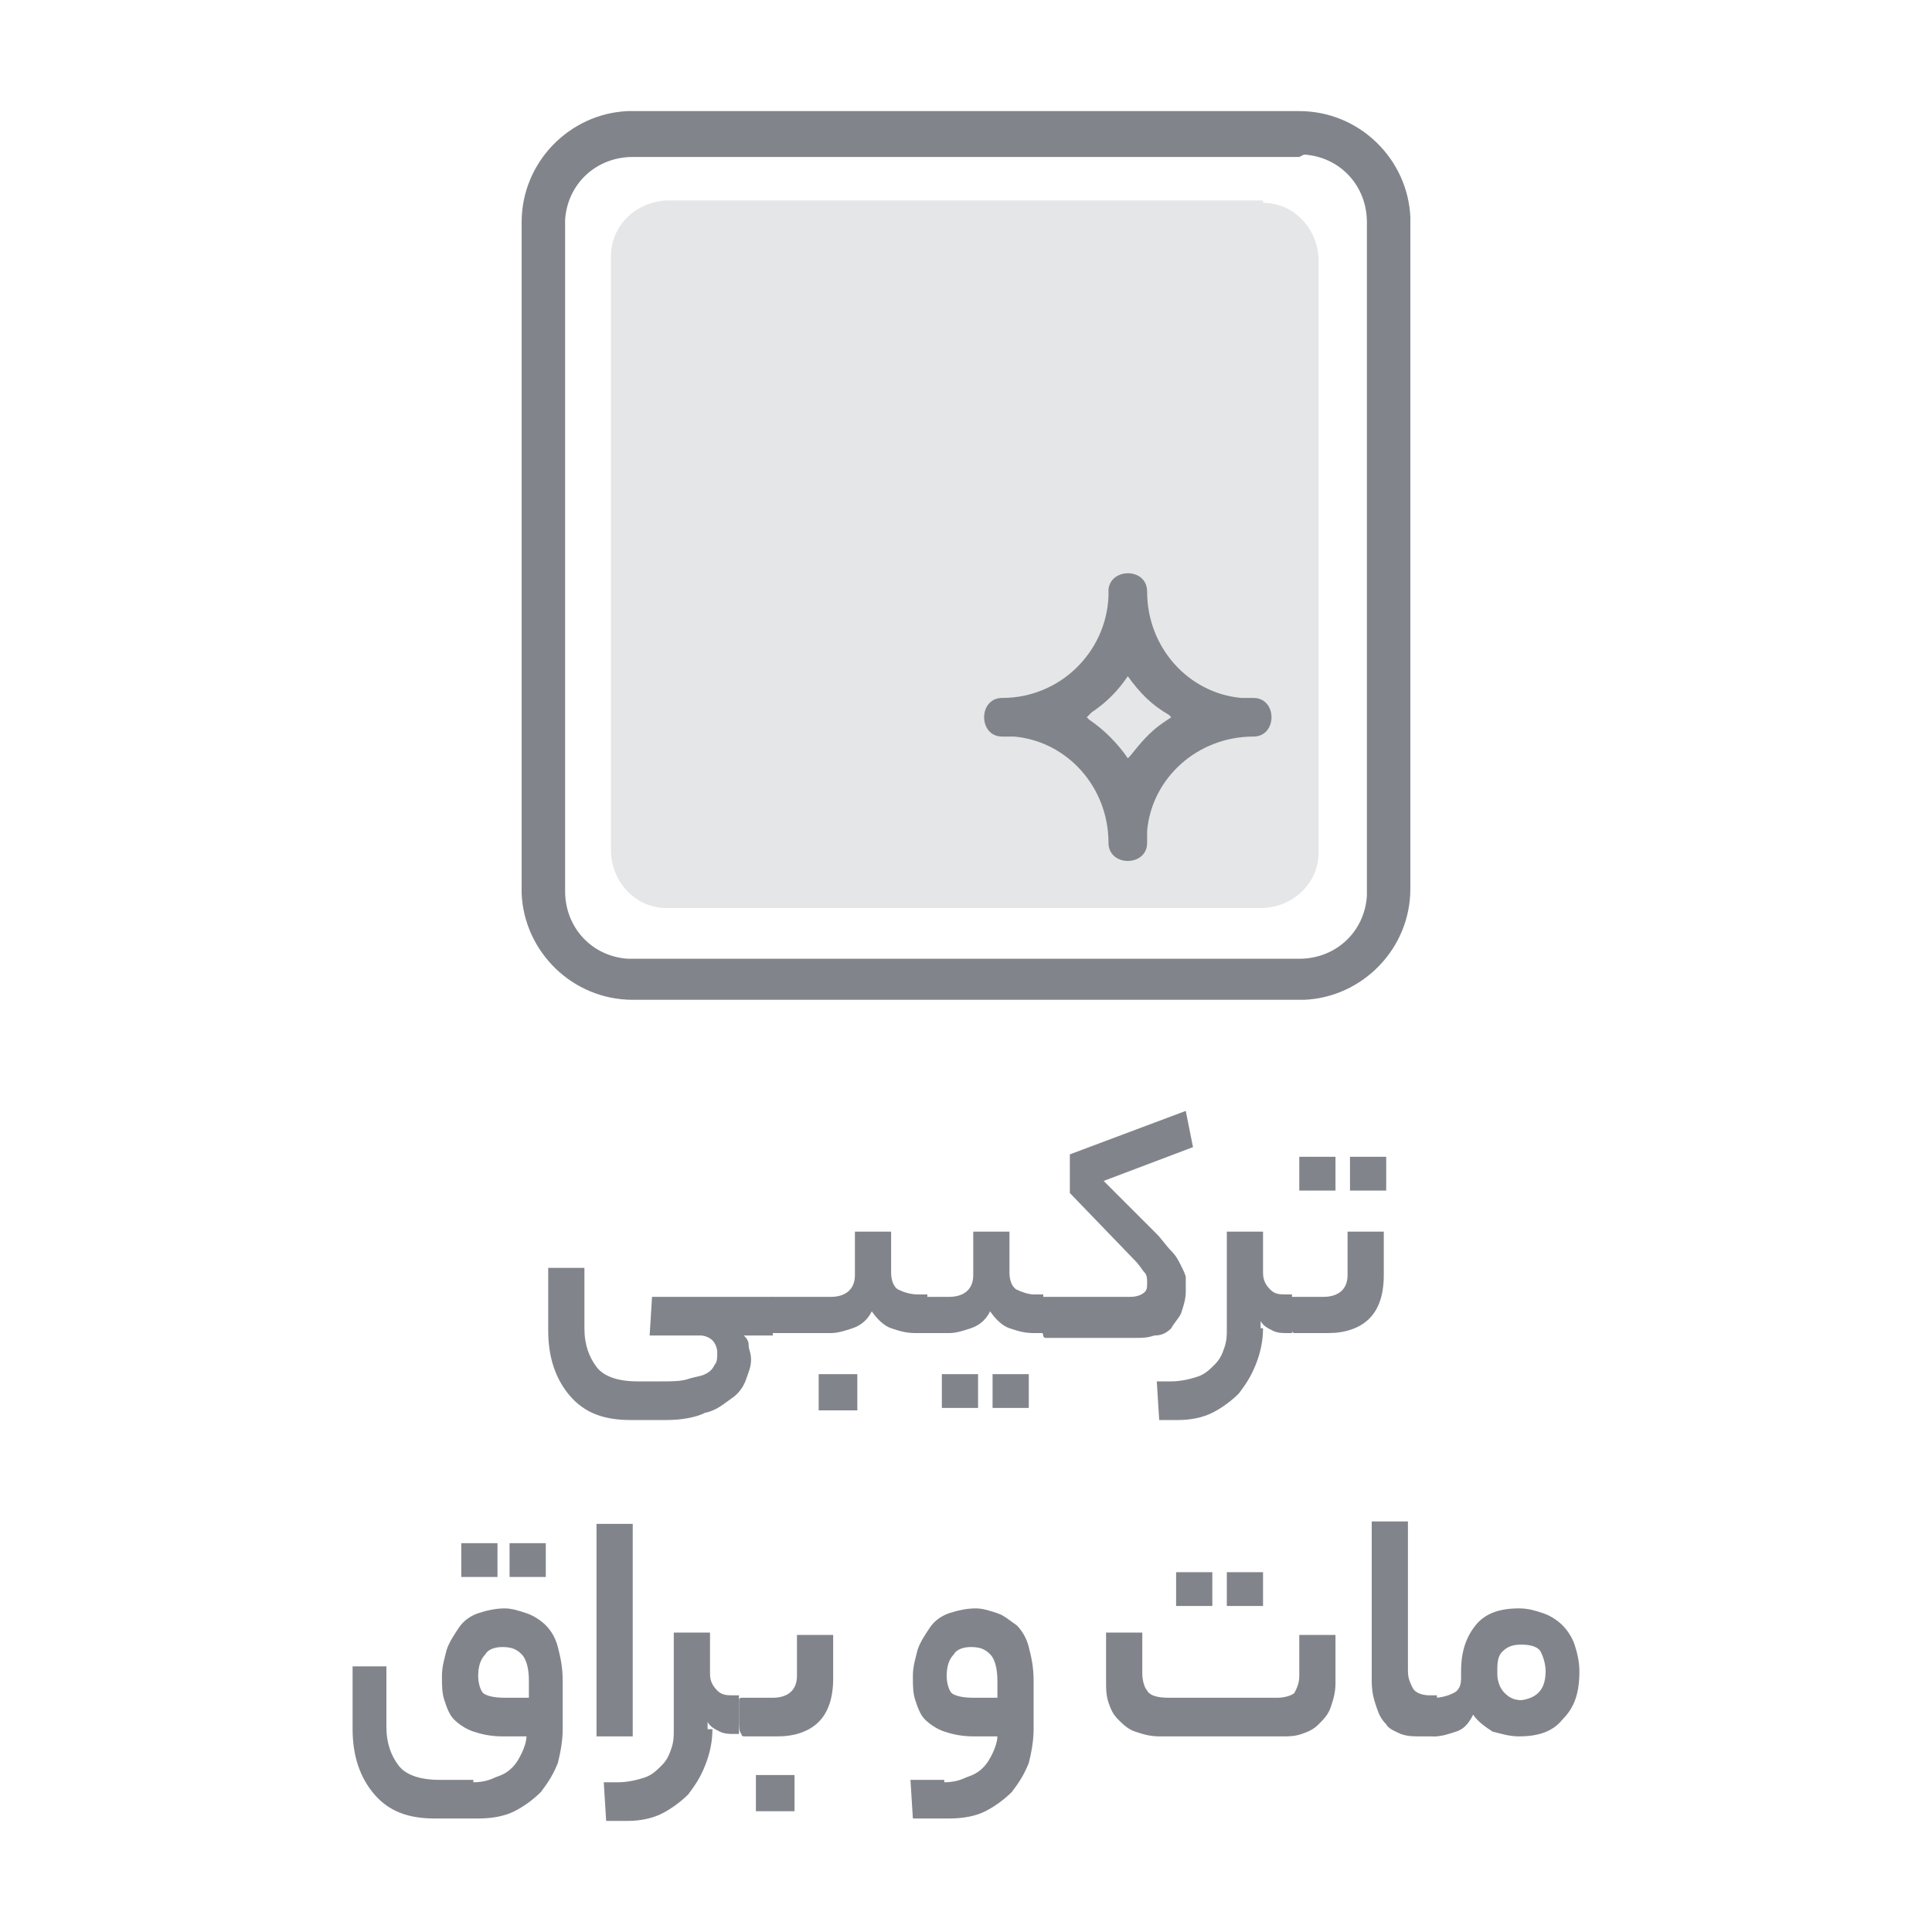 <?xml version="1.0" encoding="utf-8"?>
<!-- Generator: Adobe Illustrator 27.7.0, SVG Export Plug-In . SVG Version: 6.00 Build 0)  -->
<svg version="1.1" id="Layer_1" xmlns="http://www.w3.org/2000/svg" xmlns:xlink="http://www.w3.org/1999/xlink" x="0px" y="0px"
	 viewBox="0 0 80 80" style="enable-background:new 0 0 80 80;" xml:space="preserve">
<style type="text/css">
	.st0{fill:#81858B;}
	.st1{opacity:0.204;fill:#81858B;enable-background:new    ;}
</style>
<g>
	<g>
		<path class="st0" d="M27.4,57.2c0.4,0,0.8,0,1.1-0.1c0.3-0.1,0.5-0.1,0.7-0.2c0.2-0.1,0.3-0.2,0.4-0.4c0.1-0.1,0.1-0.3,0.1-0.5
			c0-0.2-0.1-0.4-0.2-0.5c-0.1-0.1-0.3-0.2-0.5-0.2h-2.1l0.1-1.6h5v1.6h-1.2c0.1,0.1,0.2,0.2,0.2,0.4c0,0.2,0.1,0.3,0.1,0.6
			c0,0.3-0.1,0.5-0.2,0.8c-0.1,0.3-0.3,0.6-0.6,0.8s-0.6,0.5-1.1,0.6c-0.4,0.2-1,0.3-1.6,0.3h-1.5c-1.1,0-1.9-0.3-2.5-1
			c-0.6-0.7-0.9-1.6-0.9-2.7v-2.6h1.5v2.5c0,0.7,0.2,1.2,0.5,1.6c0.3,0.4,0.9,0.6,1.7,0.6H27.4z"/>
		<path class="st0" d="M32,55.2c0,0-0.1,0-0.1-0.1c0-0.1,0-0.3,0-0.6c0-0.4,0-0.6,0-0.7c0-0.1,0.1-0.1,0.1-0.1h0h2.4
			c0.6,0,1-0.3,1-0.9V51h1.5v1.7c0,0.3,0.1,0.6,0.3,0.7c0.2,0.1,0.5,0.2,0.8,0.2h0.4v1.6h-0.5c-0.4,0-0.7-0.1-1-0.2
			c-0.3-0.1-0.6-0.4-0.8-0.7c-0.2,0.4-0.5,0.6-0.8,0.7c-0.3,0.1-0.6,0.2-0.9,0.2H32z M35.5,58.4h-1.6v-1.5h1.6V58.4z"/>
		<path class="st0" d="M38.2,54.5c0-0.4,0-0.6,0-0.7c0-0.1,0.1-0.1,0.1-0.1h0h1c0.6,0,1-0.3,1-0.9V51h1.5v1.7c0,0.3,0.1,0.6,0.3,0.7
			c0.2,0.1,0.5,0.2,0.7,0.2h0.4v1.6h-0.4c-0.4,0-0.7-0.1-1-0.2c-0.3-0.1-0.6-0.4-0.8-0.7c-0.2,0.4-0.5,0.6-0.8,0.7
			c-0.3,0.1-0.6,0.2-0.9,0.2h-1c0,0-0.1,0-0.1-0.1C38.2,55,38.2,54.8,38.2,54.5z M40.5,58.3H39v-1.4h1.5V58.3z M42.6,58.3h-1.5v-1.4
			h1.5V58.3z"/>
		<path class="st0" d="M43.1,54.5c0-0.4,0-0.6,0-0.7c0-0.1,0.1-0.1,0.1-0.1h3.6c0.3,0,0.5-0.1,0.6-0.2s0.1-0.2,0.1-0.4
			c0-0.1,0-0.3-0.1-0.4c-0.1-0.1-0.2-0.3-0.4-0.5l-2.7-2.8v-1.6l4.8-1.8l0.3,1.5l-3.7,1.4l2.2,2.2c0.2,0.2,0.4,0.5,0.6,0.7
			c0.2,0.2,0.3,0.4,0.4,0.6c0.1,0.2,0.2,0.4,0.2,0.5c0,0.2,0,0.4,0,0.6c0,0.3-0.1,0.6-0.2,0.9c-0.1,0.2-0.3,0.4-0.4,0.6
			c-0.2,0.2-0.4,0.3-0.7,0.3c-0.3,0.1-0.5,0.1-0.8,0.1h-3.7c0,0-0.1,0-0.1-0.1C43.1,55,43.1,54.8,43.1,54.5z"/>
		<path class="st0" d="M52.3,55c0,0.5-0.1,1-0.3,1.5c-0.2,0.5-0.4,0.8-0.7,1.2c-0.3,0.3-0.7,0.6-1.1,0.8c-0.4,0.2-0.9,0.3-1.4,0.3
			H48l-0.1-1.6h0.6c0.4,0,0.8-0.1,1.1-0.2c0.3-0.1,0.5-0.3,0.7-0.5c0.2-0.2,0.3-0.4,0.4-0.7c0.1-0.3,0.1-0.5,0.1-0.8v-4h1.5v1.7
			c0,0.3,0.1,0.5,0.3,0.7c0.2,0.2,0.4,0.2,0.7,0.2h0.2v1.6h-0.2c-0.2,0-0.4,0-0.6-0.1c-0.2-0.1-0.4-0.2-0.5-0.4V55z"/>
		<path class="st0" d="M53.4,54.5c0-0.4,0-0.6,0-0.7c0-0.1,0.1-0.1,0.1-0.1h1.3c0.6,0,1-0.3,1-0.9V51h1.5v1.8c0,0.8-0.2,1.4-0.6,1.8
			c-0.4,0.4-1,0.6-1.7,0.6h-1.4c0,0-0.1,0-0.1-0.1C53.4,55,53.4,54.8,53.4,54.5z M55.3,49.3h-1.5v-1.4h1.5V49.3z M57.4,49.3h-1.5
			v-1.4h1.5V49.3z"/>
		<path class="st0" d="M19.6,73.8c0.4,0,0.7-0.1,0.9-0.2c0.3-0.1,0.5-0.2,0.7-0.4c0.2-0.2,0.3-0.4,0.4-0.6c0.1-0.2,0.2-0.5,0.2-0.7
			h-1c-0.5,0-0.9-0.1-1.2-0.2c-0.3-0.1-0.6-0.3-0.8-0.5c-0.2-0.2-0.3-0.5-0.4-0.8c-0.1-0.3-0.1-0.6-0.1-1c0-0.4,0.1-0.7,0.2-1.1
			c0.1-0.3,0.3-0.6,0.5-0.9s0.5-0.5,0.8-0.6c0.3-0.1,0.7-0.2,1.1-0.2c0.3,0,0.6,0.1,0.9,0.2c0.3,0.1,0.6,0.3,0.8,0.5
			c0.2,0.2,0.4,0.5,0.5,0.9c0.1,0.4,0.2,0.8,0.2,1.4v2c0,0.5-0.1,1-0.2,1.4c-0.2,0.5-0.4,0.8-0.7,1.2c-0.3,0.3-0.7,0.6-1.1,0.8
			c-0.4,0.2-0.9,0.3-1.5,0.3H18c-1.1,0-1.9-0.3-2.5-1c-0.6-0.7-0.9-1.6-0.9-2.7v-2.6H16v2.5c0,0.7,0.2,1.2,0.5,1.6
			c0.3,0.4,0.9,0.6,1.7,0.6H19.6z M20.6,65.3h-1.5v-1.4h1.5V65.3z M19.8,69.4c0,0.3,0.1,0.6,0.2,0.7c0.1,0.1,0.4,0.2,0.9,0.2h1v-0.7
			c0-0.5-0.1-0.9-0.3-1.1c-0.2-0.2-0.4-0.3-0.8-0.3c-0.3,0-0.6,0.1-0.7,0.3C19.9,68.7,19.8,69,19.8,69.4z M22.6,65.3h-1.5v-1.4h1.5
			V65.3z"/>
		<path class="st0" d="M24.7,63.1h1.5v8.8h-1.5V63.1z"/>
		<path class="st0" d="M29.5,71.6c0,0.5-0.1,1-0.3,1.5c-0.2,0.5-0.4,0.8-0.7,1.2c-0.3,0.3-0.7,0.6-1.1,0.8c-0.4,0.2-0.9,0.3-1.4,0.3
			h-0.9l-0.1-1.6h0.6c0.4,0,0.8-0.1,1.1-0.2s0.5-0.3,0.7-0.5c0.2-0.2,0.3-0.4,0.4-0.7c0.1-0.3,0.1-0.5,0.1-0.8v-4h1.5v1.7
			c0,0.3,0.1,0.5,0.3,0.7c0.2,0.2,0.4,0.2,0.7,0.2h0.2v1.6h-0.2c-0.2,0-0.4,0-0.6-0.1c-0.2-0.1-0.4-0.2-0.5-0.4V71.6z"/>
		<path class="st0" d="M30.6,71.1c0-0.4,0-0.6,0-0.7c0-0.1,0.1-0.1,0.1-0.1h1.3c0.6,0,1-0.3,1-0.9v-1.7h1.5v1.8
			c0,0.8-0.2,1.4-0.6,1.8c-0.4,0.4-1,0.6-1.7,0.6h-1.4c0,0-0.1,0-0.1-0.1C30.6,71.7,30.6,71.5,30.6,71.1z M32.9,75h-1.6v-1.5h1.6V75
			z"/>
		<path class="st0" d="M39.1,73.8c0.4,0,0.7-0.1,0.9-0.2c0.3-0.1,0.5-0.2,0.7-0.4c0.2-0.2,0.3-0.4,0.4-0.6c0.1-0.2,0.2-0.5,0.2-0.7
			h-1c-0.5,0-0.9-0.1-1.2-0.2c-0.3-0.1-0.6-0.3-0.8-0.5c-0.2-0.2-0.3-0.5-0.4-0.8c-0.1-0.3-0.1-0.6-0.1-1c0-0.4,0.1-0.7,0.2-1.1
			c0.1-0.3,0.3-0.6,0.5-0.9c0.2-0.3,0.5-0.5,0.8-0.6c0.3-0.1,0.7-0.2,1.1-0.2c0.3,0,0.6,0.1,0.9,0.2c0.3,0.1,0.5,0.3,0.8,0.5
			c0.2,0.2,0.4,0.5,0.5,0.9c0.1,0.4,0.2,0.8,0.2,1.4v2c0,0.5-0.1,1-0.2,1.4c-0.2,0.5-0.4,0.8-0.7,1.2c-0.3,0.3-0.7,0.6-1.1,0.8
			c-0.4,0.2-0.9,0.3-1.5,0.3h-1.5l-0.1-1.6H39.1z M39.2,69.4c0,0.3,0.1,0.6,0.2,0.7c0.1,0.1,0.4,0.2,0.9,0.2h1v-0.7
			c0-0.5-0.1-0.9-0.3-1.1c-0.2-0.2-0.4-0.3-0.8-0.3c-0.3,0-0.6,0.1-0.7,0.3C39.3,68.7,39.2,69,39.2,69.4z"/>
		<path class="st0" d="M48,71.9c-0.4,0-0.7-0.1-1-0.2c-0.3-0.1-0.5-0.3-0.7-0.5c-0.2-0.2-0.3-0.4-0.4-0.7c-0.1-0.3-0.1-0.6-0.1-0.8
			v-2.1h1.5v1.7c0,0.3,0.1,0.6,0.2,0.7c0.1,0.2,0.4,0.3,0.9,0.3h4.5c0.3,0,0.6-0.1,0.7-0.2c0.1-0.2,0.2-0.4,0.2-0.7v-1.7h1.5v2
			c0,0.4-0.1,0.7-0.2,1c-0.1,0.3-0.3,0.5-0.5,0.7c-0.2,0.2-0.4,0.3-0.7,0.4c-0.3,0.1-0.5,0.1-0.8,0.1H48z M50.2,66.5h-1.5v-1.4h1.5
			V66.5z M52.3,66.5h-1.5v-1.4h1.5V66.5z"/>
		<path class="st0" d="M59.4,71.9h-0.6c-0.3,0-0.5,0-0.8-0.1c-0.2-0.1-0.5-0.2-0.6-0.4c-0.2-0.2-0.3-0.4-0.4-0.7
			c-0.1-0.3-0.2-0.6-0.2-1.1v-6.6h1.5v6.2c0,0.3,0.1,0.5,0.2,0.7c0.1,0.2,0.4,0.3,0.7,0.3h0.3V71.9z"/>
		<path class="st0" d="M59.2,71.1c0-0.4,0-0.6,0-0.7c0-0.1,0.1-0.1,0.1-0.1h0.1c0.3,0,0.6-0.1,0.8-0.2c0.2-0.1,0.3-0.3,0.3-0.6v-0.3
			c0-0.8,0.2-1.4,0.6-1.9c0.4-0.5,1-0.7,1.8-0.7c0.4,0,0.7,0.1,1,0.2c0.3,0.1,0.6,0.3,0.8,0.5c0.2,0.2,0.4,0.5,0.5,0.8
			s0.2,0.7,0.2,1.1c0,0.9-0.2,1.5-0.7,2c-0.4,0.5-1,0.7-1.8,0.7c-0.4,0-0.7-0.1-1.1-0.2c-0.3-0.2-0.6-0.4-0.8-0.7
			c-0.2,0.4-0.4,0.6-0.7,0.7c-0.3,0.1-0.6,0.2-0.9,0.2h-0.1c0,0-0.1,0-0.1-0.1C59.3,71.7,59.2,71.5,59.2,71.1z M64,69.2
			c0-0.3-0.1-0.6-0.2-0.8c-0.1-0.2-0.4-0.3-0.8-0.3c-0.4,0-0.6,0.1-0.8,0.3c-0.2,0.2-0.2,0.5-0.2,0.9c0,0.3,0.1,0.6,0.3,0.8
			c0.2,0.2,0.4,0.3,0.7,0.3C63.7,70.3,64,69.9,64,69.2z"/>
	</g>
	<g>
		<g>
			<path class="st0" d="M53.8,4.6c2.5,0,4.5,2,4.6,4.4l0,0.2v27.6c0,2.5-2,4.5-4.4,4.6l-0.2,0H26.2c-2.5,0-4.5-2-4.6-4.4l0-0.2V9.2
				c0-2.5,2-4.5,4.4-4.6l0.2,0H53.8z M53.8,6.5H26.2c-1.5,0-2.7,1.1-2.8,2.6l0,0.2v27.6c0,1.5,1.1,2.7,2.6,2.8l0.2,0h27.6
				c1.5,0,2.7-1.1,2.8-2.6l0-0.2V9.2c0-1.5-1.1-2.7-2.6-2.8L53.8,6.5z"/>
			<path class="st1" d="M52.3,8.3H27.7c-1.3,0-2.4,1-2.4,2.3l0,0.1v24.5c0,1.3,1,2.4,2.3,2.4l0.1,0h24.5c1.3,0,2.4-1,2.4-2.3l0-0.1
				V10.8c0-1.3-1-2.4-2.3-2.4L52.3,8.3z"/>
		</g>
		<path class="st0" d="M47.5,24.5c0,2.3,1.7,4.2,3.9,4.4l0.2,0l0.3,0c1,0,1,1.6,0,1.6c-2.3,0-4.2,1.7-4.4,3.9l0,0.2l0,0.3
			c0,1-1.6,1-1.6,0c0-2.3-1.7-4.2-3.9-4.4l-0.2,0l-0.3,0c-1,0-1-1.6,0-1.6c2.4,0,4.3-1.9,4.4-4.2l0-0.2l0-0.1
			C46,23.5,47.5,23.5,47.5,24.5z M46.7,28L46.7,28L46.7,28c-0.4,0.6-0.9,1.1-1.5,1.5L45,29.7l0.1,0.1c0.6,0.4,1.2,1,1.6,1.6l0,0
			l0.1-0.1c0.4-0.5,0.8-1,1.4-1.4l0.3-0.2l-0.1-0.1C47.7,29.2,47.2,28.7,46.7,28z"/>
	</g>
</g>
</svg>
